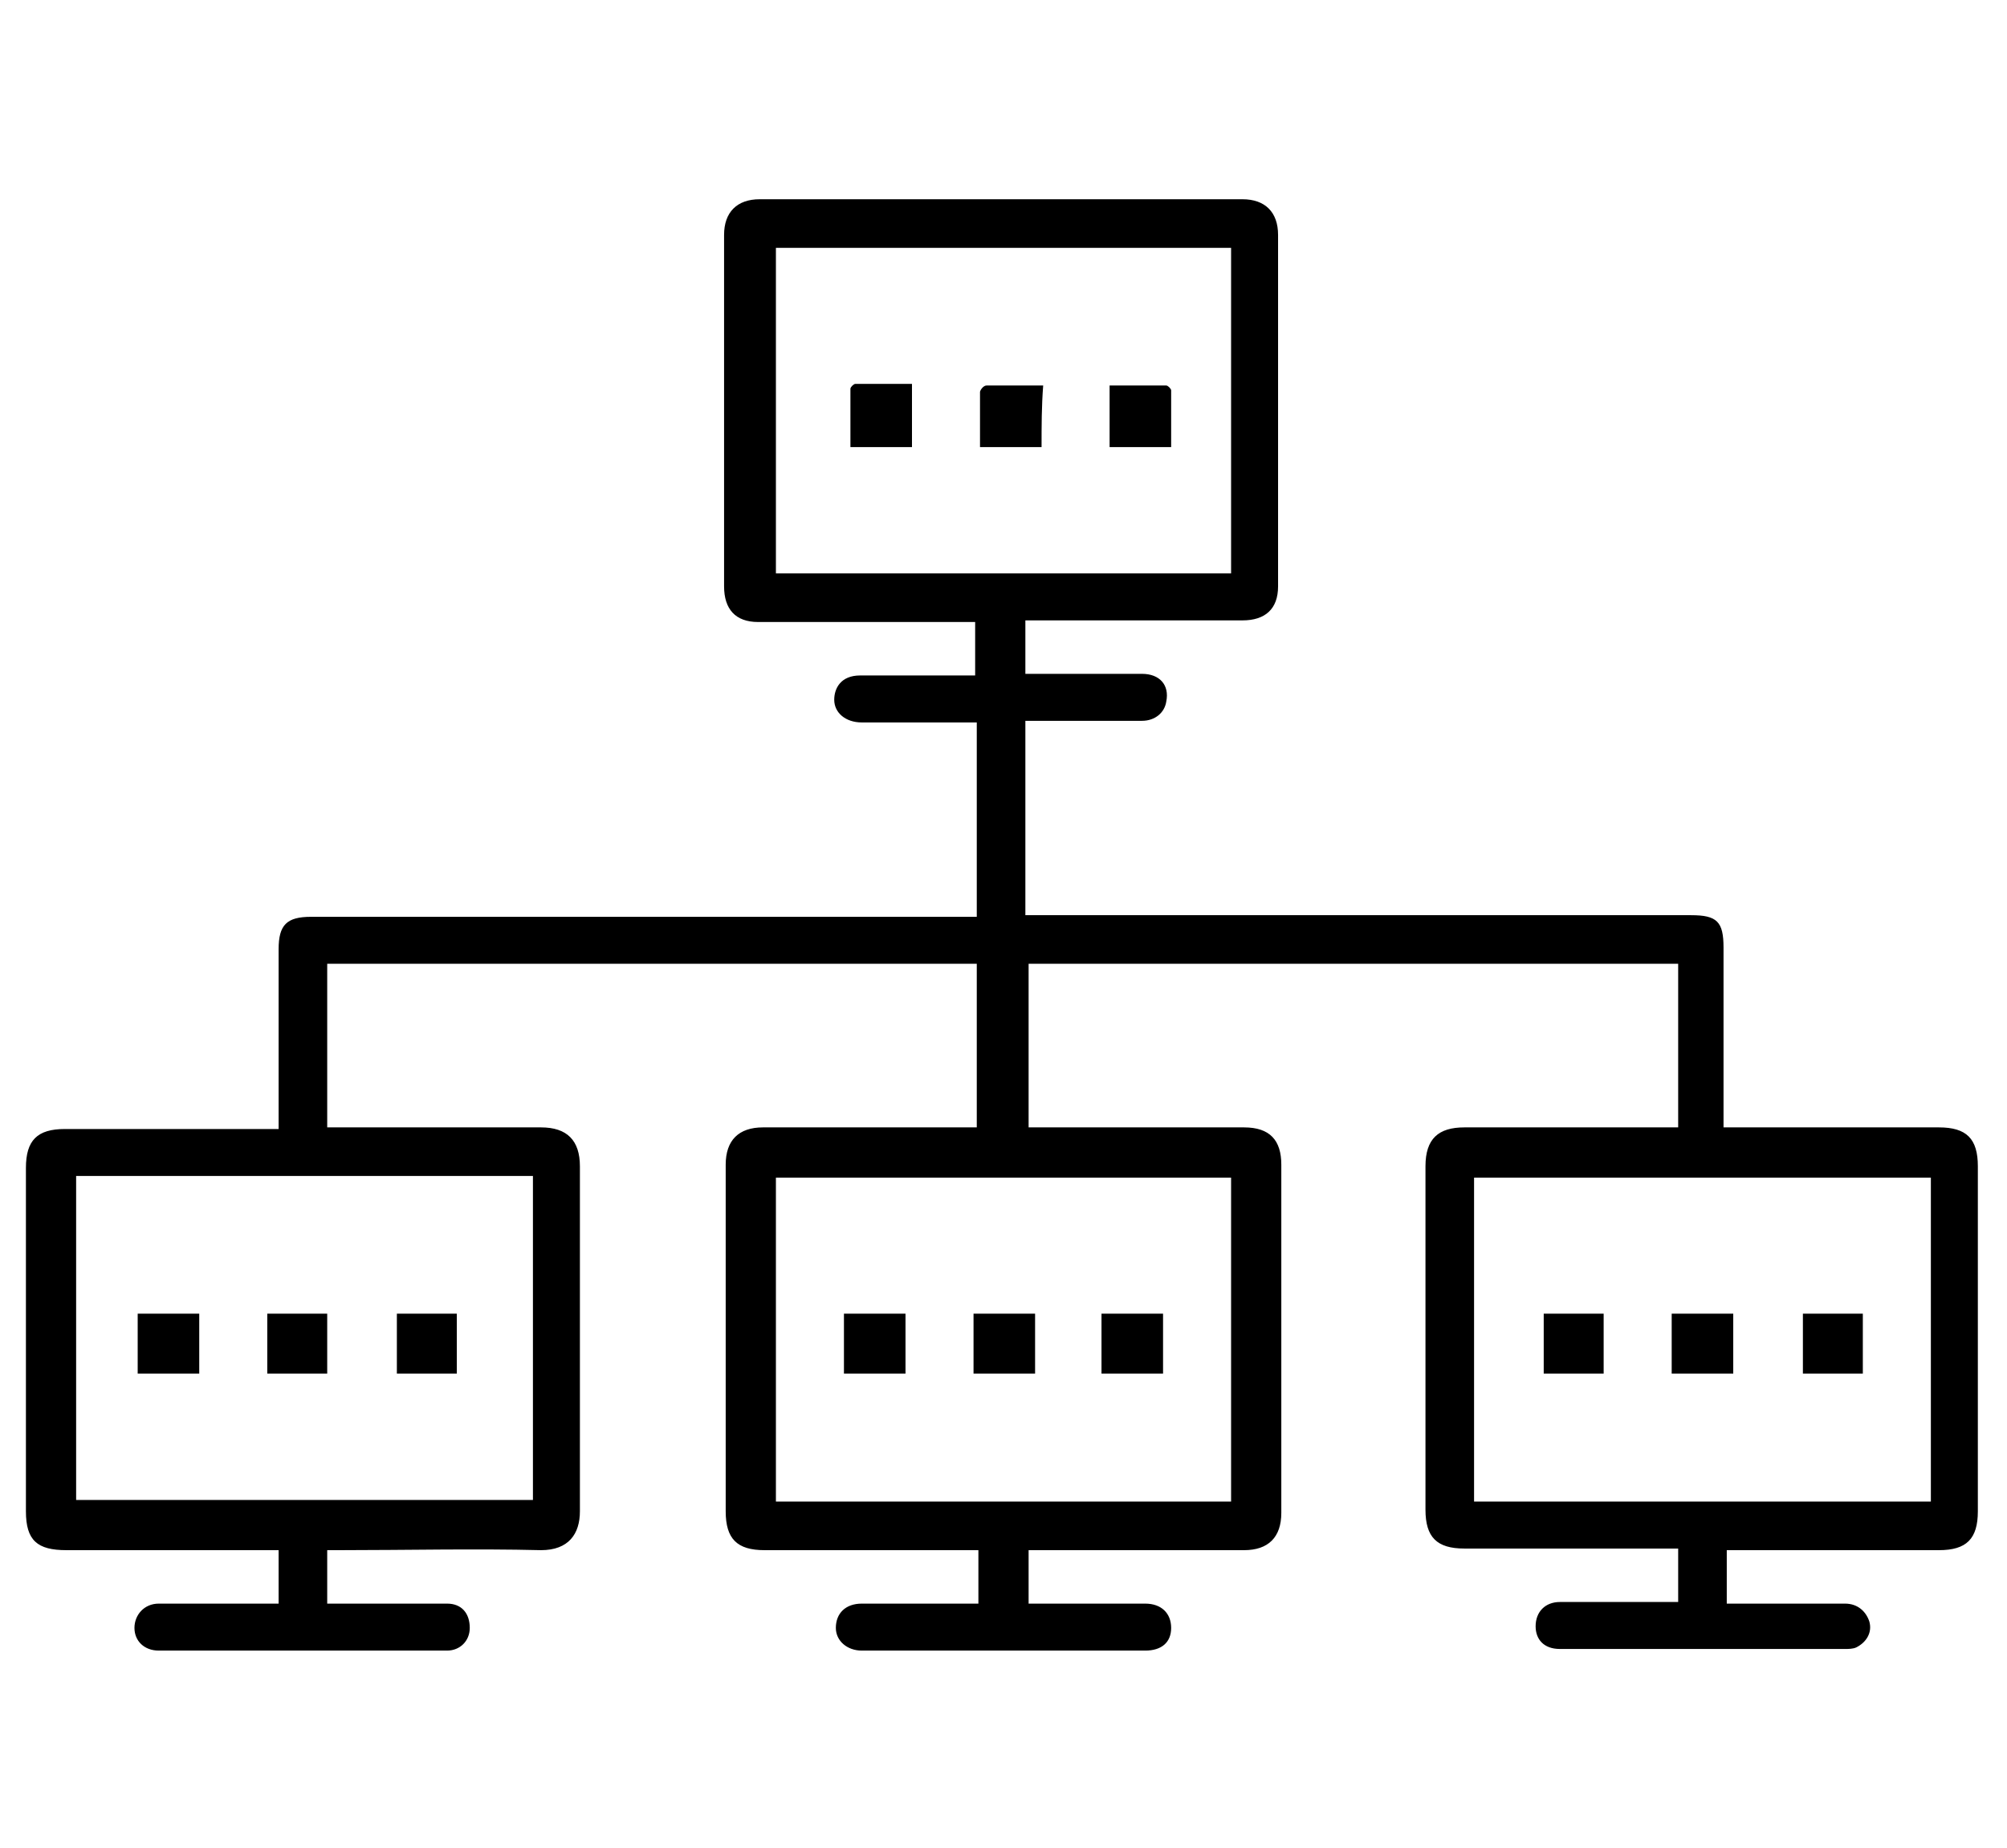 <?xml version="1.0" encoding="utf-8"?>
<!-- Generator: Adobe Illustrator 27.0.0, SVG Export Plug-In . SVG Version: 6.00 Build 0)  -->
<svg version="1.1" id="圖層_1" xmlns="http://www.w3.org/2000/svg" xmlns:xlink="http://www.w3.org/1999/xlink" x="0px" y="0px"
	 viewBox="0 0 123.9 114.1" style="enable-background:new 0 0 123.9 114.1;" xml:space="preserve">
<g>
	<path d="M106.6,99c2.5,0,4.9,0,7.3,0c0.8,0,1.3,0.5,1.5,1.1c0.2,0.7-0.2,1.3-0.8,1.6c-0.2,0.1-0.5,0.1-0.7,0.1
		c-5.9,0-11.7,0-17.6,0c-1,0-1.5-0.6-1.5-1.4c0-0.9,0.6-1.5,1.5-1.5c2.4,0,4.8,0,7.3,0c0-1.1,0-2.2,0-3.3c-0.3,0-0.6,0-0.8,0
		c-4.1,0-8.2,0-12.4,0c-1.7,0-2.4-0.7-2.4-2.4c0-7.1,0-14.1,0-21.2c0-1.7,0.8-2.4,2.4-2.4c4.1,0,8.2,0,12.2,0c0.3,0,0.6,0,1,0
		c0-3.4,0-6.7,0-10.1c-13.4,0-26.7,0-40.1,0c0,3.4,0,6.7,0,10.1c0.3,0,0.6,0,0.9,0c4.1,0,8.2,0,12.4,0c1.6,0,2.3,0.8,2.3,2.3
		c0,7.2,0,14.3,0,21.5c0,1.5-0.8,2.3-2.3,2.3c-4.1,0-8.2,0-12.4,0c-0.3,0-0.6,0-0.9,0c0,1.1,0,2.2,0,3.3c0.3,0,0.5,0,0.8,0
		c2.1,0,4.3,0,6.4,0c1,0,1.6,0.6,1.6,1.5c0,0.9-0.6,1.4-1.6,1.4c-5.8,0-11.7,0-17.5,0c-0.9,0-1.6-0.6-1.6-1.4c0-0.9,0.6-1.5,1.6-1.5
		c2.1,0,4.3,0,6.4,0c0.3,0,0.5,0,0.8,0c0-1.1,0-2.2,0-3.3c-0.3,0-0.6,0-0.9,0c-4.1,0-8.2,0-12.3,0c-1.7,0-2.4-0.7-2.4-2.4
		c0-7.1,0-14.3,0-21.4c0-1.5,0.8-2.3,2.3-2.3c4.1,0,8.3,0,12.4,0c0.3,0,0.5,0,0.8,0c0-3.4,0-6.7,0-10.1c-13.4,0-26.7,0-40.1,0
		c0,3.4,0,6.7,0,10.1c0.3,0,0.5,0,0.8,0c4.1,0,8.3,0,12.4,0c1.6,0,2.4,0.8,2.4,2.4c0,7.1,0,14.2,0,21.3c0,1.4-0.7,2.4-2.4,2.4
		c-4.1-0.1-8.3,0-12.4,0c-0.3,0-0.5,0-0.8,0c0,1.1,0,2.2,0,3.3c0.4,0,0.8,0,1.2,0c2.1,0,4.1,0,6.2,0c0.9,0,1.4,0.6,1.4,1.5
		c0,0.8-0.6,1.4-1.4,1.4c-5.9,0-11.8,0-17.8,0c-0.9,0-1.5-0.6-1.5-1.4c0-0.8,0.6-1.5,1.5-1.5c2.2,0,4.4,0,6.6,0c0.3,0,0.5,0,0.8,0
		c0-1.1,0-2.2,0-3.3c-0.3,0-0.6,0-0.8,0c-4.1,0-8.2,0-12.3,0c-1.8,0-2.5-0.6-2.5-2.4c0-7.1,0-14.1,0-21.2c0-1.7,0.7-2.4,2.4-2.4
		c4.1,0,8.2,0,12.3,0c0.3,0,0.5,0,0.9,0c0-0.3,0-0.5,0-0.8c0-3.4,0-6.9,0-10.3c0-1.5,0.5-2,2-2c13.4,0,26.8,0,40.2,0
		c0.3,0,0.6,0,0.9,0c0-4,0-7.9,0-12c-0.3,0-0.6,0-0.9,0c-2.1,0-4.1,0-6.2,0c-1,0-1.7-0.6-1.7-1.4c0-0.7,0.4-1.5,1.6-1.5
		c2.1,0,4.2,0,6.3,0c0.3,0,0.5,0,0.8,0c0-1.1,0-2.2,0-3.3c-0.3,0-0.6,0-0.8,0c-4.2,0-8.4,0-12.6,0c-1.4,0-2.1-0.8-2.1-2.2
		c0-7.2,0-14.5,0-21.7c0-1.4,0.8-2.2,2.2-2.2c9.9,0,19.8,0,29.8,0c1.4,0,2.2,0.8,2.2,2.2c0,7.2,0,14.5,0,21.7c0,1.4-0.8,2.1-2.2,2.1
		c-4.2,0-8.3,0-12.5,0c-0.3,0-0.5,0-0.9,0c0,1.1,0,2.1,0,3.3c0.2,0,0.5,0,0.7,0c2.2,0,4.3,0,6.5,0c1.1,0,1.7,0.7,1.5,1.7
		c-0.1,0.7-0.7,1.2-1.5,1.2c-2.1,0-4.3,0-6.4,0c-0.3,0-0.5,0-0.8,0c0,4,0,7.9,0,12c0.3,0,0.6,0,0.9,0c13.4,0,26.8,0,40.2,0
		c1.6,0,2,0.4,2,2c0,3.7,0,7.3,0,11.1c0.3,0,0.6,0,0.9,0c4.1,0,8.2,0,12.4,0c1.7,0,2.4,0.7,2.4,2.4c0,7.1,0,14.2,0,21.3
		c0,1.7-0.7,2.4-2.4,2.4c-4.1,0-8.2,0-12.3,0c-0.3,0-0.5,0-0.8,0C106.6,96.8,106.6,97.8,106.6,99z M119.2,72.7c-9.4,0-18.8,0-28.2,0
		c0,6.7,0,13.4,0,20c9.4,0,18.8,0,28.2,0C119.2,86,119.2,79.4,119.2,72.7z M4.7,72.6c0,6.7,0,13.4,0,20c9.4,0,18.8,0,28.2,0
		c0-6.7,0-13.4,0-20C23.5,72.6,14.1,72.6,4.7,72.6z M76,92.7c0-6.7,0-13.4,0-20c-9.4,0-18.8,0-28.1,0c0,6.7,0,13.3,0,20
		C57.3,92.7,66.6,92.7,76,92.7z M76,15.3c-9.4,0-18.7,0-28.1,0c0,6.7,0,13.4,0,20.1c9.4,0,18.7,0,28.1,0C76,28.6,76,22,76,15.3z"/>
	<path d="M95.3,81.1c1.3,0,2.5,0,3.7,0c0,1.2,0,2.5,0,3.7c-1.2,0-2.4,0-3.7,0C95.3,83.6,95.3,82.4,95.3,81.1z"/>
	<path d="M107,81.1c0,1.3,0,2.5,0,3.7c-1.2,0-2.5,0-3.8,0c0-1.2,0-2.5,0-3.7C104.5,81.1,105.7,81.1,107,81.1z"/>
	<path d="M115,84.8c-1.2,0-2.4,0-3.7,0c0-1.2,0-2.4,0-3.7c1.2,0,2.4,0,3.7,0C115,82.3,115,83.5,115,84.8z"/>
	<path d="M8.5,84.8c0-1.3,0-2.5,0-3.7c1.3,0,2.5,0,3.8,0c0,1.2,0,2.5,0,3.7C11.1,84.8,9.8,84.8,8.5,84.8z"/>
	<path d="M16.5,81.1c1.3,0,2.5,0,3.7,0c0,1.2,0,2.5,0,3.7c-1.2,0-2.5,0-3.7,0C16.5,83.5,16.5,82.3,16.5,81.1z"/>
	<path d="M24.5,81.1c1.3,0,2.5,0,3.7,0c0,1.2,0,2.5,0,3.7c-1.2,0-2.5,0-3.7,0C24.5,83.5,24.5,82.3,24.5,81.1z"/>
	<path d="M55.9,84.8c-1.3,0-2.5,0-3.8,0c0-1.2,0-2.5,0-3.7c1.3,0,2.5,0,3.8,0C55.9,82.3,55.9,83.5,55.9,84.8z"/>
	<path d="M60.1,81.1c1.3,0,2.5,0,3.8,0c0,1.2,0,2.5,0,3.7c-1.2,0-2.5,0-3.8,0C60.1,83.6,60.1,82.4,60.1,81.1z"/>
	<path d="M68,81.1c1.3,0,2.5,0,3.8,0c0,1.3,0,2.5,0,3.7c-1.3,0-2.5,0-3.8,0C68,83.6,68,82.3,68,81.1z"/>
	<path d="M56.3,27.6c-1.3,0-2.5,0-3.8,0c0-1.2,0-2.4,0-3.6c0-0.1,0.2-0.3,0.3-0.3c1.2,0,2.3,0,3.5,0C56.3,25.1,56.3,26.3,56.3,27.6z
		"/>
	<path d="M64.3,27.6c-1.3,0-2.5,0-3.8,0c0-1.2,0-2.3,0-3.4c0-0.1,0.2-0.4,0.4-0.4c1.1,0,2.3,0,3.5,0C64.3,25.1,64.3,26.3,64.3,27.6z
		"/>
	<path d="M72.3,27.6c-1.3,0-2.5,0-3.8,0c0-1.2,0-2.5,0-3.8c1.2,0,2.3,0,3.5,0c0.1,0,0.3,0.2,0.3,0.3C72.3,25.2,72.3,26.4,72.3,27.6z
		"/>
</g>
</svg>
